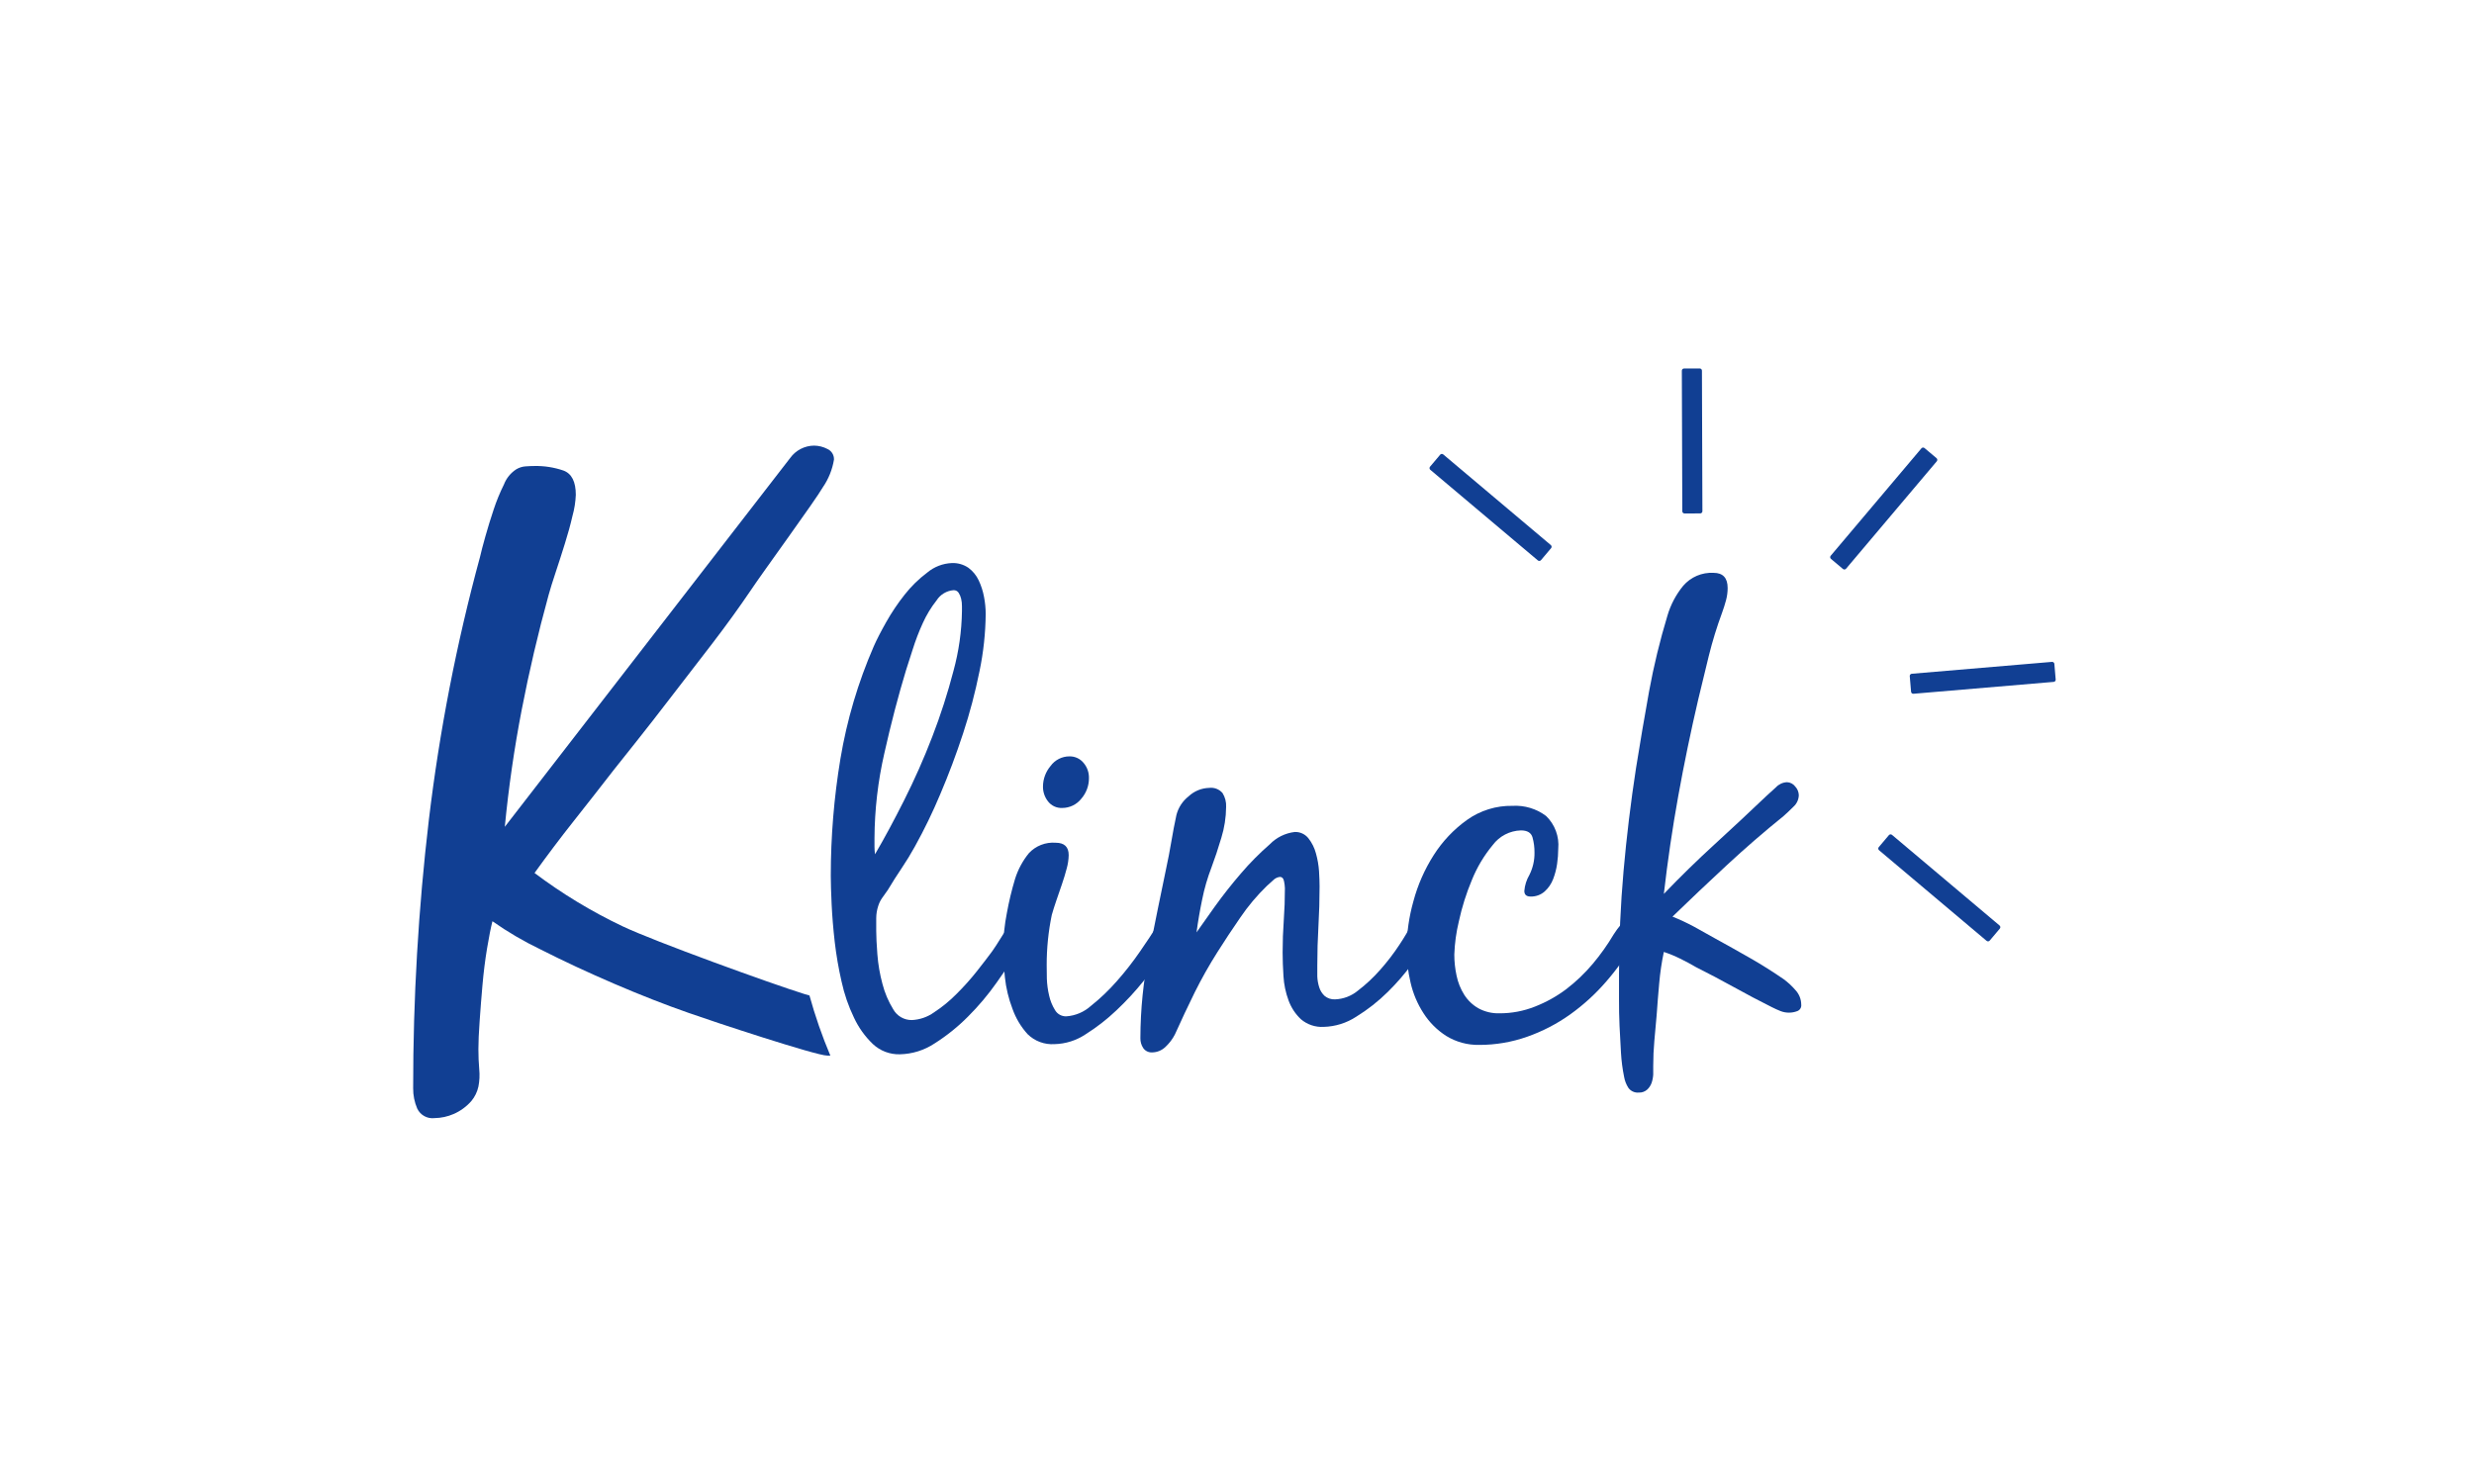 <svg width="1000" height="600" viewBox="0 0 1000 600" fill="none" xmlns="http://www.w3.org/2000/svg">
<rect width="1000" height="600" fill="white"/>
<path d="M327.191 402.492L324.983 401.849C312.073 397.836 264.39 380.588 251.603 374.491C239.061 368.525 227.154 361.309 216.063 352.954C221.174 345.847 226.458 338.841 231.916 331.938C237.375 325.035 242.772 318.142 248.107 311.259L257.122 299.923C261.334 294.634 266.046 288.588 271.259 281.787L287.787 260.342C293.572 252.785 298.795 245.565 303.456 238.682C308.056 231.728 329.705 202.134 332.588 197.017C334.897 193.668 336.437 189.849 337.095 185.835C337.137 184.931 336.904 184.035 336.428 183.264C335.953 182.494 335.255 181.884 334.427 181.516C332.779 180.656 330.951 180.194 329.092 180.168C327.197 180.178 325.332 180.636 323.648 181.504C321.964 182.372 320.509 183.625 319.402 185.161L204.042 334.297C205.596 318.285 207.875 302.507 210.881 286.964C213.886 271.422 217.504 255.971 221.736 240.612C222.41 238.161 223.361 235.098 224.588 231.422C225.814 227.745 227.061 223.865 228.329 219.78C229.555 215.899 230.577 212.172 231.395 208.598C232.171 205.82 232.623 202.962 232.744 200.081C232.744 194.75 231.078 191.472 227.746 190.247C223.989 188.956 220.035 188.334 216.063 188.409C214.938 188.409 213.712 188.46 212.383 188.562C211.083 188.661 209.823 189.059 208.703 189.726C206.431 191.189 204.681 193.334 203.705 195.853C202.073 199.14 200.679 202.539 199.535 206.024C198.308 209.701 197.194 213.316 196.192 216.87C195.191 220.423 194.465 223.201 194.015 225.202C184.542 260.067 177.635 295.577 173.347 331.448C169.096 367.472 166.976 403.716 167 439.991C166.968 442.823 167.532 445.631 168.656 448.232C169.276 449.526 170.287 450.592 171.548 451.28C172.808 451.967 174.253 452.24 175.678 452.061C178.318 452.022 180.923 451.459 183.344 450.407C186.096 449.215 188.547 447.426 190.519 445.168C191.922 443.484 192.9 441.488 193.371 439.347C193.826 437.038 193.939 434.674 193.709 432.332C193.484 429.779 193.371 427.052 193.371 424.152C193.371 421.252 193.535 417.524 193.862 412.97C194.189 408.191 194.577 403.248 195.027 398.142C195.477 393.036 196.09 388.145 196.867 383.468C197.644 378.811 198.369 375.145 199.044 372.469C205.218 376.81 211.741 380.632 218.547 383.896C227.766 388.574 237.671 393.189 248.26 397.744C258.85 402.298 268.918 406.24 278.465 409.569C288.032 412.97 329.889 426.787 334.335 426.787C334.795 426.787 335.194 426.787 335.623 426.787C332.289 418.879 329.472 410.764 327.191 402.492Z" fill="#113F93"/>
<path d="M352.826 422.13C349.642 419.08 347.052 415.464 345.19 411.469C342.944 406.813 341.256 401.907 340.161 396.855C338.95 391.569 338.029 386.22 337.402 380.833C336.788 375.441 336.369 370.335 336.144 365.515C335.92 360.695 335.807 356.896 335.807 354.118C335.801 338.261 337.104 322.43 339.702 306.786C342.314 291.149 346.835 275.891 353.163 261.353C354.369 258.616 356.046 255.348 358.192 251.549C360.372 247.675 362.854 243.977 365.613 240.49C368.266 237.094 371.36 234.065 374.812 231.483C377.602 229.153 381.084 227.807 384.717 227.653C387.116 227.547 389.484 228.224 391.463 229.583C393.225 230.895 394.637 232.621 395.572 234.608C396.592 236.749 397.324 239.015 397.749 241.348C398.184 243.599 398.41 245.886 398.424 248.179C398.351 255.994 397.509 263.782 395.909 271.432C394.201 279.919 391.989 288.298 389.286 296.523C386.546 304.897 383.48 313.066 380.087 321.032C377.054 328.281 373.625 335.359 369.814 342.232C368.138 345.275 366.349 348.206 364.448 351.024C362.547 353.843 360.686 356.773 358.867 359.817L356.69 362.88C355.936 363.924 355.357 365.083 354.972 366.311C354.453 367.894 354.184 369.548 354.175 371.213C354.175 373.266 354.175 374.981 354.175 376.36C354.175 378.648 354.328 381.803 354.635 385.827C354.94 389.875 355.628 393.886 356.69 397.805C357.616 401.426 359.084 404.886 361.044 408.068C361.791 409.406 362.887 410.517 364.215 411.283C365.543 412.049 367.054 412.441 368.587 412.418C371.784 412.269 374.871 411.206 377.48 409.355C380.807 407.179 383.892 404.652 386.679 401.818C389.6 398.922 392.344 395.853 394.897 392.628C397.412 389.442 399.456 386.776 401.03 384.632C402.093 383.12 403.115 381.558 404.097 379.944C405.078 378.331 406.1 376.769 407.163 375.257C407.706 374.412 408.356 373.64 409.095 372.959C409.899 372.311 410.915 371.983 411.947 372.04C412.442 371.988 412.942 372.078 413.388 372.301C413.834 372.523 414.206 372.869 414.461 373.296C414.924 374.174 415.156 375.154 415.136 376.146C415.136 377.659 414.745 379.147 414.001 380.465C413.245 381.834 412.489 383.131 411.732 384.356C409.218 388.134 406.254 392.444 402.84 397.284C399.4 402.174 395.543 406.756 391.31 410.979C387.243 415.086 382.727 418.723 377.848 421.824C373.648 424.628 368.732 426.17 363.681 426.266C359.66 426.363 355.761 424.878 352.826 422.13ZM378.584 242.726C376.353 245.549 374.478 248.636 373.003 251.917C371.41 255.402 370.038 258.983 368.894 262.64C367.749 266.295 366.87 269.032 366.257 270.85C363.068 281.348 360.134 292.581 357.456 304.549C354.872 315.817 353.535 327.333 353.47 338.892V342.324C353.48 343.348 353.552 344.371 353.684 345.387C357.344 339.158 361.259 331.897 365.429 323.605C369.66 315.212 373.467 306.613 376.836 297.84C380.191 289.156 383.048 280.288 385.391 271.279C387.548 263.398 388.702 255.277 388.826 247.107V245.116C388.843 244.085 388.73 243.055 388.489 242.052C388.292 241.203 387.949 240.395 387.477 239.663C387.256 239.324 386.95 239.049 386.589 238.866C386.229 238.683 385.826 238.599 385.422 238.621C384.042 238.728 382.705 239.155 381.518 239.868C380.331 240.58 379.327 241.559 378.584 242.726Z" fill="#113F93"/>
<path d="M423.139 395.691C423.22 397.993 423.528 400.282 424.059 402.523C424.519 404.604 425.328 406.593 426.451 408.405C426.915 409.197 427.585 409.848 428.389 410.29C429.193 410.732 430.103 410.949 431.02 410.917C434.712 410.657 438.21 409.168 440.955 406.69C444.757 403.664 448.278 400.3 451.473 396.641C454.831 392.841 457.954 388.841 460.826 384.662C463.647 380.578 465.814 377.31 467.327 374.859L469.964 371.213C470.37 370.583 470.928 370.064 471.587 369.706C472.246 369.347 472.985 369.159 473.736 369.161C475.269 369.161 476.127 369.681 476.373 370.754C476.606 371.882 476.719 373.032 476.71 374.185C476.667 375.129 476.438 376.056 476.035 376.911C475.54 378.052 474.966 379.158 474.318 380.22C473.644 381.364 472.959 382.385 472.264 383.284C471.589 384.264 471.006 385.061 470.547 385.673C468.502 388.716 465.763 392.332 462.328 396.518C458.923 400.764 455.224 404.767 451.259 408.497C447.439 412.127 443.269 415.37 438.809 418.178C435.081 420.67 430.721 422.051 426.236 422.161C424.246 422.291 422.251 422.001 420.381 421.309C418.511 420.618 416.807 419.54 415.381 418.147C412.673 415.169 410.588 411.679 409.248 407.884C407.673 403.778 406.642 399.483 406.182 395.109C405.732 390.616 405.507 386.705 405.507 383.376C405.556 378.592 406.049 373.823 406.979 369.13C407.825 364.477 408.931 359.874 410.291 355.344C411.479 351.561 413.373 348.037 415.872 344.958C417.243 343.479 418.933 342.33 420.813 341.598C422.693 340.865 424.715 340.569 426.727 340.73C430.223 340.73 431.971 342.405 431.971 345.755C431.928 347.568 431.661 349.369 431.173 351.116C430.642 353.158 429.998 355.283 429.242 357.488L426.972 364.106C426.216 366.311 425.603 368.252 425.133 369.926C423.748 376.608 423.059 383.415 423.078 390.238C423.058 391.586 423.078 393.404 423.139 395.691ZM437.981 308.44C439.43 310.149 440.204 312.328 440.158 314.567C440.185 317.625 439.095 320.588 437.092 322.9C436.17 324.076 434.992 325.026 433.648 325.679C432.304 326.332 430.828 326.67 429.334 326.669C428.241 326.717 427.153 326.503 426.161 326.045C425.169 325.586 424.301 324.897 423.63 324.034C422.252 322.293 421.525 320.126 421.575 317.907C421.617 314.898 422.701 311.997 424.642 309.696C425.516 308.49 426.663 307.509 427.991 306.832C429.318 306.156 430.787 305.804 432.277 305.806C433.366 305.784 434.445 306.009 435.433 306.466C436.421 306.922 437.293 307.598 437.981 308.44Z" fill="#113F93"/>
<path d="M462.083 423.723C461.312 422.54 460.917 421.152 460.949 419.74C460.981 408.135 462.152 396.561 464.444 385.183C466.795 373.317 469.115 361.91 471.405 350.963C472.161 347.47 472.846 343.896 473.46 340.24C474.073 336.584 474.758 333.01 475.514 329.518C476.274 326.534 477.998 323.885 480.42 321.981C482.685 319.854 485.654 318.632 488.761 318.55C489.755 318.428 490.764 318.552 491.7 318.91C492.635 319.267 493.469 319.849 494.127 320.603C495.204 322.301 495.719 324.294 495.599 326.301C495.562 330.519 494.911 334.709 493.667 338.739C492.38 343.069 491.051 347.062 489.681 350.718C488.056 354.943 486.794 359.299 485.909 363.738C484.989 368.15 484.233 372.561 483.64 376.973C485.316 374.542 487.79 371.05 491.061 366.495C494.332 361.941 497.868 357.458 501.671 353.046C505.222 348.887 509.076 344.996 513.201 341.405C515.9 338.607 519.487 336.831 523.351 336.38C524.398 336.342 525.44 336.549 526.394 336.985C527.347 337.422 528.184 338.075 528.839 338.892C530.272 340.703 531.315 342.789 531.906 345.02C532.58 347.399 533.002 349.843 533.163 352.311C533.306 354.741 533.378 356.784 533.378 358.438C533.378 363.769 533.225 369.089 532.918 374.399C532.611 379.71 532.458 385.03 532.458 390.361C532.458 391.729 532.458 393.21 532.458 394.803C532.517 396.313 532.785 397.808 533.255 399.245C533.672 400.558 534.422 401.74 535.432 402.676C536.62 403.649 538.13 404.141 539.664 404.055C543.035 403.924 546.268 402.685 548.863 400.532C552.141 398.029 555.161 395.207 557.879 392.107C560.705 388.928 563.298 385.549 565.637 381.997C567.548 379.135 569.299 376.169 570.88 373.113C571.494 372.051 572.26 370.835 573.18 369.467C573.523 368.855 574.021 368.343 574.623 367.983C575.226 367.623 575.913 367.427 576.615 367.414C577.176 367.395 577.733 367.52 578.233 367.778C578.732 368.035 579.157 368.416 579.466 368.885C580.121 369.774 580.486 370.844 580.509 371.948C580.462 372.735 580.265 373.504 579.926 374.216C579.558 375.135 579.19 375.901 578.914 376.513C574.301 385.598 568.242 393.875 560.976 401.022C557.111 404.848 552.821 408.219 548.189 411.071C544.28 413.629 539.736 415.051 535.064 415.176C531.718 415.375 528.423 414.278 525.865 412.112C523.613 409.999 521.89 407.386 520.836 404.484C519.672 401.335 518.979 398.031 518.782 394.68C518.557 391.188 518.444 387.991 518.444 385.091C518.444 380.68 518.598 376.35 518.904 372.102C519.211 367.853 519.364 363.524 519.364 359.112C519.329 358.195 519.216 357.283 519.027 356.385C518.812 355.16 518.23 354.547 517.31 354.547C516.269 354.682 515.306 355.169 514.581 355.926C513.507 356.845 512.679 357.611 512.066 358.193C508.063 362.076 504.467 366.356 501.334 370.968C497.981 375.829 494.914 380.465 492.134 384.877C488.79 390.148 485.719 395.588 482.935 401.175C480.196 406.73 477.528 412.398 474.931 418.178C473.977 420.06 472.7 421.76 471.16 423.202C470.427 423.934 469.557 424.514 468.599 424.909C467.641 425.303 466.615 425.504 465.579 425.5C464.894 425.521 464.214 425.37 463.603 425.059C462.992 424.748 462.469 424.289 462.083 423.723Z" fill="#113F93"/>
<path d="M584.587 418.852C580.888 416.494 577.748 413.357 575.388 409.661C572.92 405.857 571.144 401.646 570.144 397.223C569.088 392.735 568.553 388.14 568.55 383.529C568.618 377.085 569.535 370.678 571.279 364.473C573.039 357.849 575.811 351.535 579.497 345.755C583.026 340.186 587.597 335.349 592.959 331.509C598.32 327.685 604.771 325.686 611.357 325.811C616.23 325.524 621.045 326.979 624.942 329.916C626.698 331.615 628.051 333.686 628.9 335.976C629.749 338.267 630.073 340.719 629.848 343.151C629.835 345.201 629.681 347.248 629.388 349.278C629.087 351.373 628.553 353.429 627.793 355.405C627.067 357.33 625.889 359.053 624.359 360.429C622.789 361.815 620.749 362.549 618.655 362.482C616.969 362.482 616.141 361.716 616.141 360.215C616.329 357.923 617.031 355.704 618.195 353.72C619.595 350.927 620.3 347.837 620.25 344.713C620.27 342.644 620.001 340.582 619.453 338.586C618.921 336.687 617.357 335.737 614.761 335.737C612.533 335.8 610.349 336.368 608.373 337.397C606.397 338.427 604.681 339.891 603.354 341.68C599.829 345.935 596.985 350.71 594.921 355.834C592.669 361.218 590.913 366.797 589.678 372.5C588.611 376.909 587.994 381.415 587.838 385.949C587.838 388.823 588.146 391.688 588.758 394.496C589.315 397.211 590.354 399.805 591.824 402.155C593.25 404.42 595.208 406.303 597.528 407.639C600.146 409.07 603.099 409.779 606.083 409.692C611.008 409.714 615.89 408.788 620.465 406.965C624.976 405.199 629.226 402.829 633.098 399.919C637.038 396.897 640.637 393.456 643.831 389.656C646.961 385.93 649.781 381.954 652.264 377.769C653.125 376.41 654.078 375.11 655.115 373.879C655.579 373.255 656.179 372.746 656.87 372.39C657.561 372.034 658.325 371.841 659.102 371.826C659.598 371.754 660.104 371.799 660.579 371.956C661.055 372.114 661.487 372.381 661.841 372.735C662.196 373.089 662.462 373.52 662.62 373.996C662.778 374.471 662.823 374.976 662.751 375.472C662.74 376.42 662.509 377.354 662.076 378.198C661.626 379.117 661.167 379.955 660.696 380.71C657.432 386.433 653.612 391.821 649.289 396.794C644.962 401.811 640.052 406.295 634.662 410.151C629.33 413.955 623.487 416.987 617.306 419.158C611.073 421.361 604.507 422.48 597.896 422.467C593.205 422.558 588.586 421.304 584.587 418.852Z" fill="#113F93"/>
<path d="M670.662 397.499C670.274 401.747 669.926 406.077 669.62 410.488C669.313 413.981 669.006 417.402 668.7 420.751C668.393 424.101 668.24 427.522 668.24 431.014C668.24 432.076 668.24 433.22 668.24 434.446C668.175 435.615 667.948 436.77 667.565 437.877C667.187 438.924 666.555 439.86 665.725 440.604C664.808 441.391 663.622 441.797 662.414 441.737C661.6 441.817 660.781 441.68 660.038 441.341C659.294 441.002 658.654 440.473 658.182 439.807C657.318 438.456 656.735 436.945 656.465 435.365C655.813 432.162 655.393 428.916 655.207 425.653C654.983 422.079 654.788 418.464 654.625 414.808C654.461 411.152 654.39 407.507 654.41 403.871V393.853C654.41 379.863 655.023 365.944 656.25 352.096C657.477 338.249 659.153 324.412 661.279 310.585C662.935 300.23 664.693 289.895 666.553 279.581C668.447 269.238 670.925 259.009 673.974 248.945C675.263 244.524 677.433 240.408 680.352 236.844C681.858 235.09 683.747 233.705 685.874 232.797C688.001 231.888 690.308 231.481 692.618 231.605C696.42 231.605 698.322 233.648 698.322 237.733C698.322 239.43 698.095 241.12 697.647 242.757C697.197 244.432 696.666 246.106 696.052 247.781C693.941 253.498 692.15 259.328 690.686 265.244C689.235 271.105 687.824 276.926 686.454 282.706C683.408 295.777 680.71 308.818 678.359 321.828C676.008 334.838 674.066 348.032 672.533 361.41C679.238 354.425 686.086 347.736 693.078 341.343C700.069 334.951 707.071 328.415 714.083 321.736C715.146 320.817 716.403 319.673 717.855 318.305C719.01 317.065 720.607 316.328 722.301 316.252C722.946 316.273 723.579 316.438 724.152 316.735C724.725 317.032 725.224 317.453 725.613 317.968C726.52 318.922 727.043 320.176 727.085 321.491C727.06 322.379 726.855 323.253 726.48 324.059C726.106 324.865 725.571 325.586 724.908 326.178C723.456 327.629 722.127 328.885 720.921 329.947C713.01 336.339 705.364 342.957 697.984 349.799C690.604 356.641 683.286 363.575 676.029 370.6C679.027 371.802 681.955 373.173 684.799 374.706C687.62 376.237 690.471 377.831 693.354 379.485C698.076 382.079 702.758 384.703 707.398 387.358C712.039 390.013 716.567 392.863 720.983 395.906C722.739 397.202 724.344 398.692 725.766 400.348C727.231 401.935 728.051 404.01 728.066 406.169C728.136 406.723 728.017 407.285 727.727 407.763C727.438 408.241 726.995 408.608 726.471 408.803C724.301 409.639 721.896 409.639 719.725 408.803C718.591 408.344 717.395 407.823 716.199 407.21C711.027 404.617 705.916 401.921 700.867 399.122C695.817 396.324 690.707 393.628 685.535 391.035C683.49 389.83 681.364 388.686 679.156 387.603C677.015 386.542 674.801 385.631 672.533 384.877C671.654 389.043 671.03 393.251 670.662 397.499Z" fill="#113F93"/>
<path d="M776.649 181.264L739.972 224.702C739.655 225.077 739.703 225.638 740.078 225.954L744.93 230.043C745.305 230.36 745.866 230.312 746.183 229.937L782.86 186.499C783.177 186.124 783.129 185.563 782.754 185.247L777.902 181.158C777.527 180.842 776.966 180.889 776.649 181.264Z" fill="#113F93"/>
<path d="M582.12 183.843L578.027 188.69C577.711 189.065 577.758 189.626 578.134 189.942L621.612 226.585C621.988 226.902 622.549 226.854 622.866 226.479L626.958 221.632C627.275 221.257 627.227 220.696 626.852 220.38L583.373 183.737C582.998 183.42 582.437 183.468 582.12 183.843Z" fill="#113F93"/>
<path d="M763.501 337.655L759.408 342.503C759.091 342.878 759.139 343.438 759.514 343.755L802.993 380.398C803.368 380.714 803.929 380.667 804.246 380.292L808.339 375.444C808.655 375.069 808.608 374.509 808.232 374.192L764.754 337.549C764.378 337.233 763.817 337.28 763.501 337.655Z" fill="#113F93"/>
<path d="M829.418 267.605L772.739 272.41C772.25 272.451 771.887 272.881 771.928 273.37L772.465 279.689C772.506 280.178 772.937 280.541 773.426 280.499L830.105 275.695C830.594 275.653 830.957 275.223 830.916 274.734L830.379 268.415C830.338 267.926 829.907 267.564 829.418 267.605Z" fill="#113F93"/>
<path d="M687.038 148.973L680.691 148.994C680.199 148.996 679.803 149.395 679.804 149.885L679.993 206.715C679.994 207.205 680.394 207.602 680.885 207.6L687.233 207.579C687.724 207.577 688.121 207.178 688.119 206.688L687.93 149.858C687.929 149.368 687.529 148.971 687.038 148.973Z" fill="#113F93"/>
</svg>
